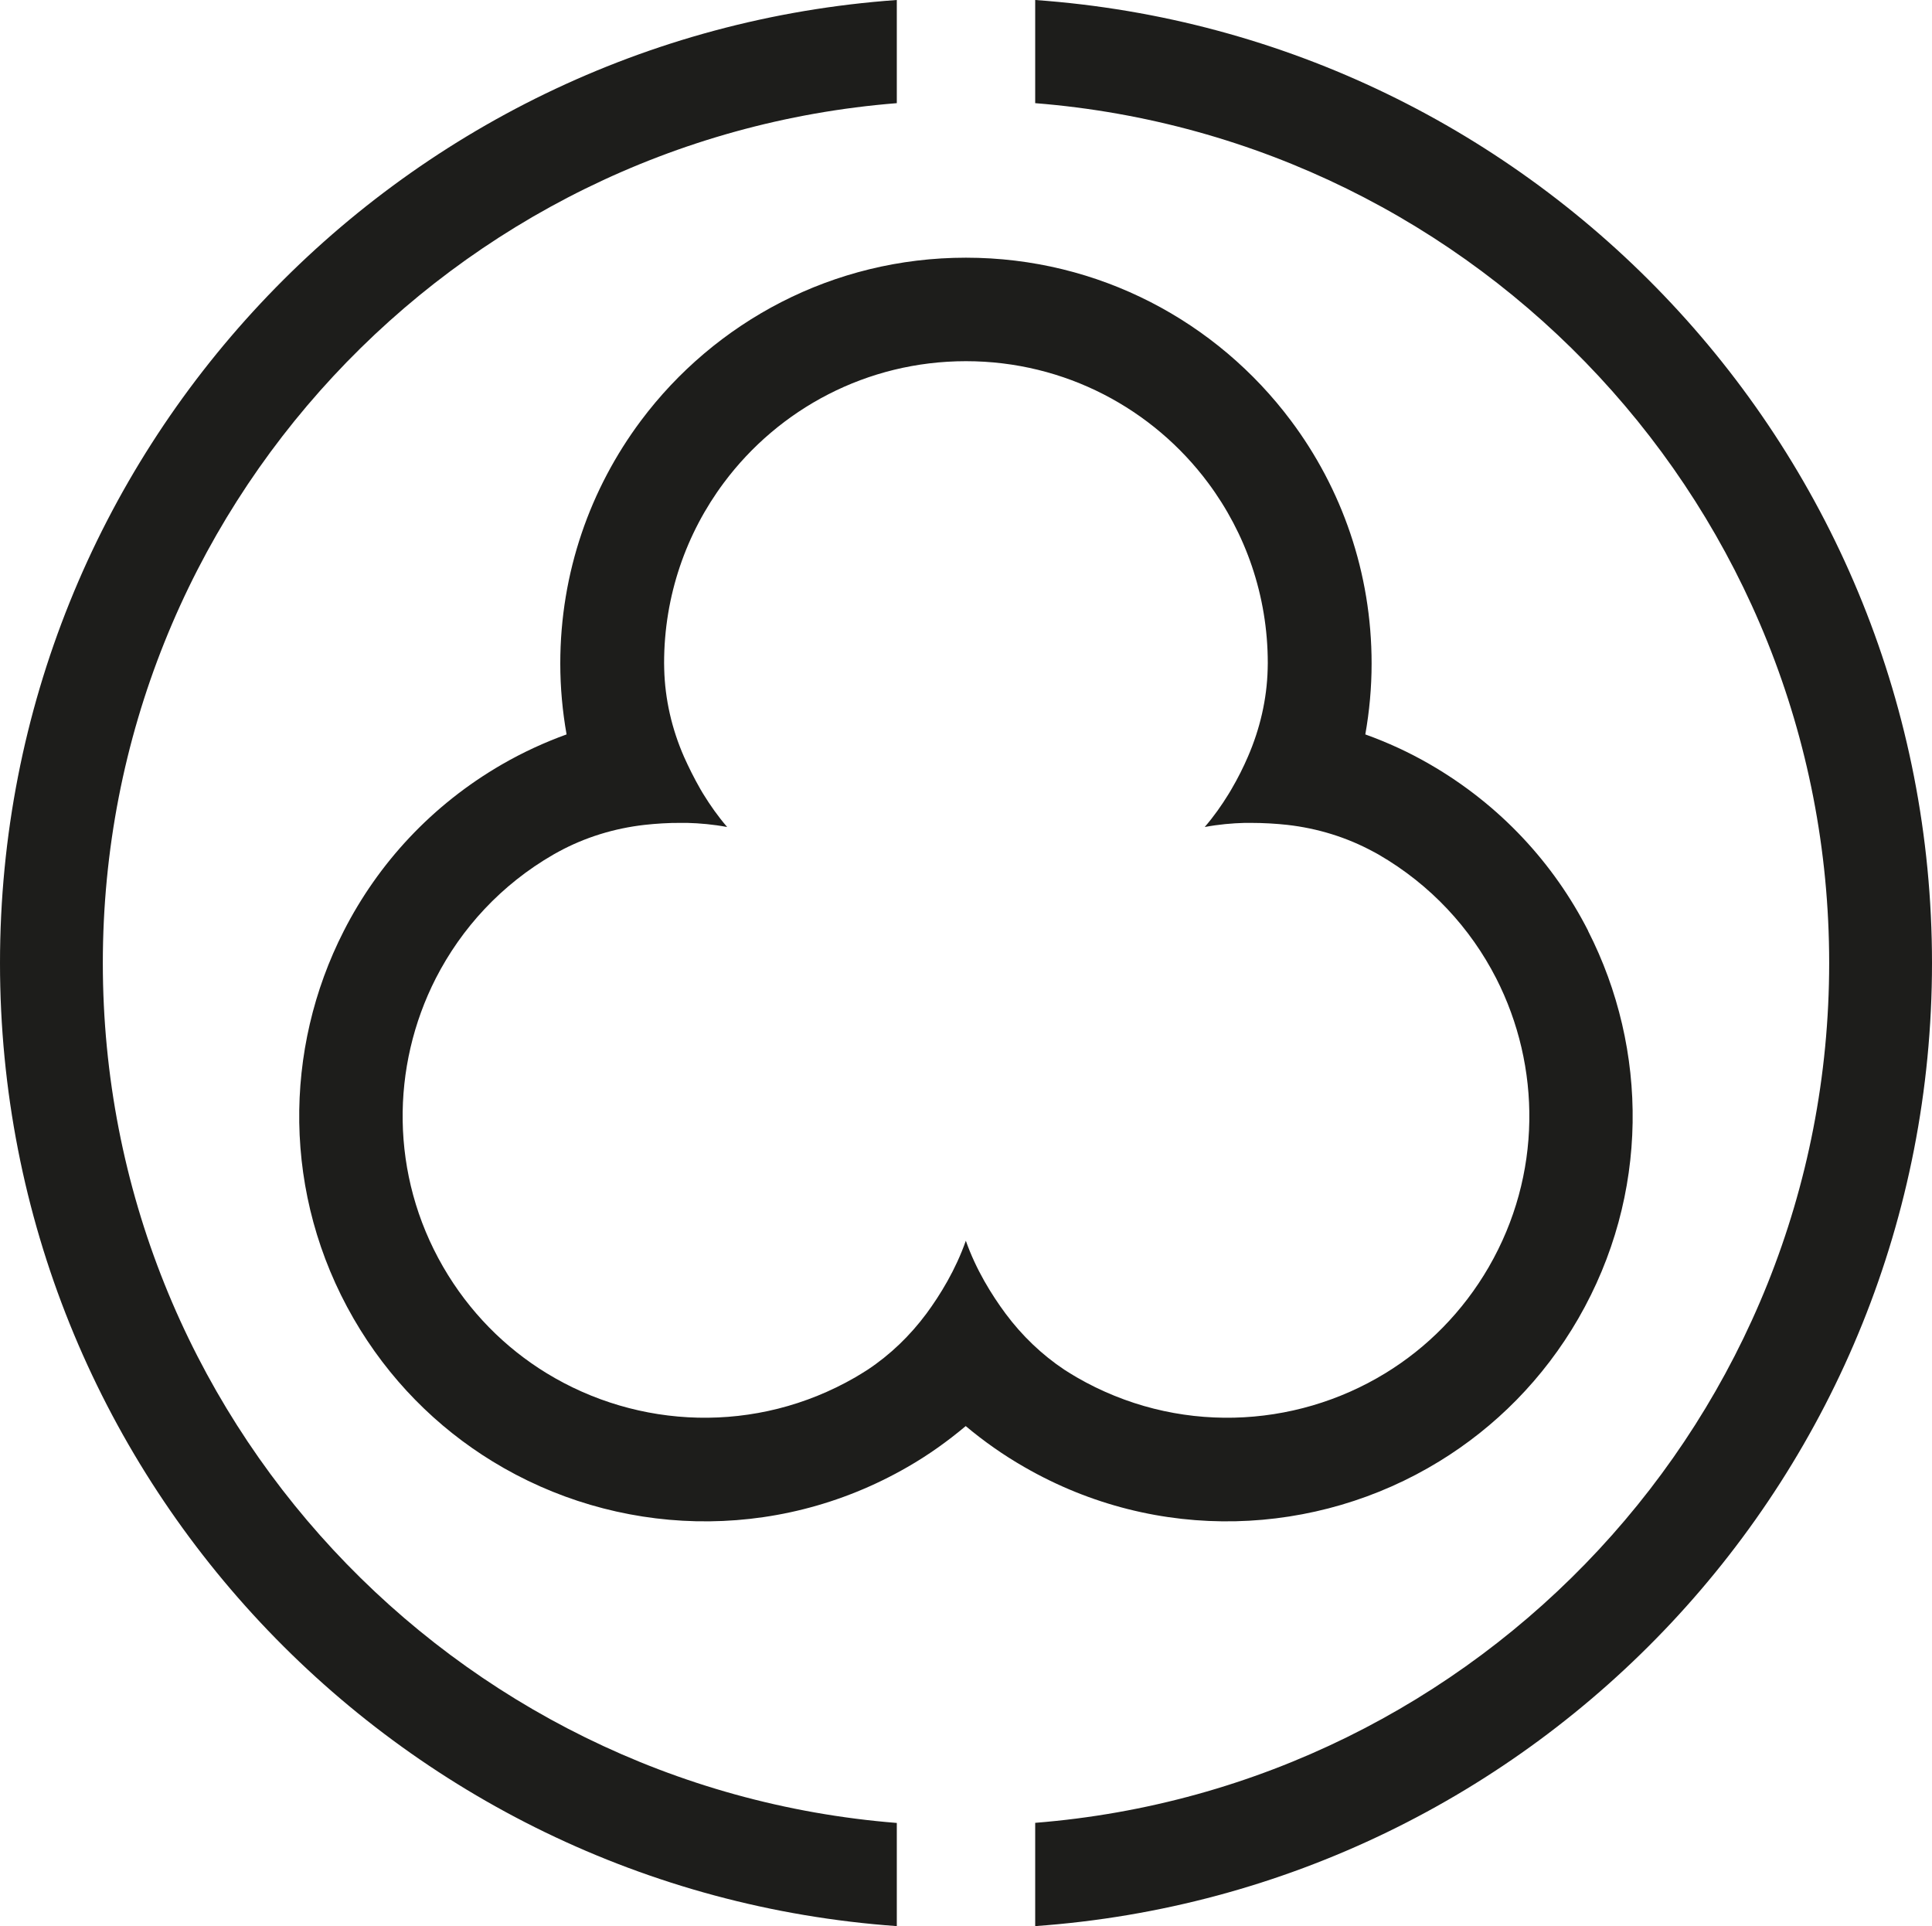 <?xml version="1.0" encoding="UTF-8"?>
<svg id="Vrstva_2" data-name="Vrstva 2" xmlns="http://www.w3.org/2000/svg" viewBox="0 0 174.93 174.37">
  <defs>
    <style>
      .cls-1 {
        fill: #1d1d1b;
      }
    </style>
  </defs>
  <g id="Layer_1" data-name="Layer 1">
    <path class="cls-1" d="M93.73,174.37v-9.34c40.23-3.2,71.89-36.8,71.89-77.85S133.96,12.54,93.73,9.34V0c45.37,3.22,81.2,40.99,81.2,87.19s-35.83,83.97-81.2,87.19h0ZM81.2,9.34C40.97,12.54,9.31,46.14,9.31,87.19s31.66,74.65,71.89,77.85v9.34C35.82,171.15,0,133.38,0,87.19S35.82,3.22,81.2,0v9.34h0ZM143.8,84.28c-3.11-6.1-7.96-11.4-14.33-15.08-1.9-1.1-3.85-1.99-5.85-2.71.37-2.09.57-4.23.57-6.42,0-8.24-2.71-15.85-7.3-21.98-6.7-8.96-17.38-14.76-29.43-14.76h0c-12.04,0-22.73,5.8-29.43,14.76-4.58,6.13-7.3,13.73-7.3,21.98,0,2.19.2,4.33.57,6.42-1.99.72-3.95,1.62-5.84,2.71-6.37,3.68-11.22,8.98-14.33,15.08-5.47,10.71-5.58,23.89.88,35.09,3.17,5.49,7.54,9.85,12.59,12.94,11.11,6.81,25.5,7.47,37.58.5,1.9-1.09,3.64-2.34,5.26-3.7,1.62,1.36,3.39,2.61,5.29,3.7,12.08,6.97,26.47,6.31,37.58-.5,5.05-3.09,9.43-7.45,12.6-12.94,6.46-11.2,6.35-24.37.88-35.09h0ZM134.81,114.69c-2.36,4.08-5.61,7.33-9.37,9.63-8.27,5.06-18.98,5.56-27.96.37-.37-.22-.73-.44-1.09-.67-2.06-1.37-3.86-3.1-5.34-5.09-1.26-1.7-2.68-3.98-3.6-6.6-.92,2.62-2.31,4.89-3.57,6.6-1.48,1.99-3.28,3.73-5.34,5.09-.36.23-.72.45-1.09.67-8.99,5.19-19.69,4.69-27.96-.37-3.76-2.3-7.01-5.55-9.37-9.63-4.81-8.33-4.73-18.14-.66-26.12,2.32-4.53,5.92-8.48,10.66-11.21.15-.09.3-.17.45-.25,2.41-1.31,5.06-2.12,7.79-2.43,1.01-.11,2.14-.19,3.33-.18.1,0,.19,0,.29,0,.08,0,.15,0,.23,0,1.16.03,2.38.14,3.61.37,0,0,0-.01-.01-.01,0,0,.01,0,.02,0-.82-.95-1.52-1.95-2.13-2.94-.04-.06-.08-.12-.11-.18-.05-.09-.1-.18-.16-.27-.59-1.03-1.09-2.04-1.5-2.96-1.1-2.51-1.72-5.2-1.79-7.93,0-.18-.01-.37-.01-.55,0-6.11,2.01-11.76,5.4-16.31,4.98-6.69,12.95-11.02,21.93-11.02h0c8.98,0,16.95,4.33,21.93,11.02,3.39,4.55,5.4,10.2,5.4,16.31,0,.18,0,.37-.01.55-.07,2.73-.7,5.42-1.79,7.93-.4.93-.9,1.94-1.5,2.96-.05.09-.1.18-.16.27-.04.06-.08.12-.11.18-.61.99-1.31,1.99-2.13,2.94,0,0,.01,0,.02,0,0,0,0,0-.01.01,1.23-.23,2.45-.34,3.61-.37.08,0,.15,0,.23,0,.1,0,.19,0,.29,0,1.19,0,2.32.07,3.33.18,2.73.31,5.38,1.12,7.79,2.43.15.08.31.16.46.25,4.74,2.74,8.34,6.68,10.66,11.21,4.07,7.98,4.15,17.79-.66,26.12h0Z"/>
  </g>
</svg>